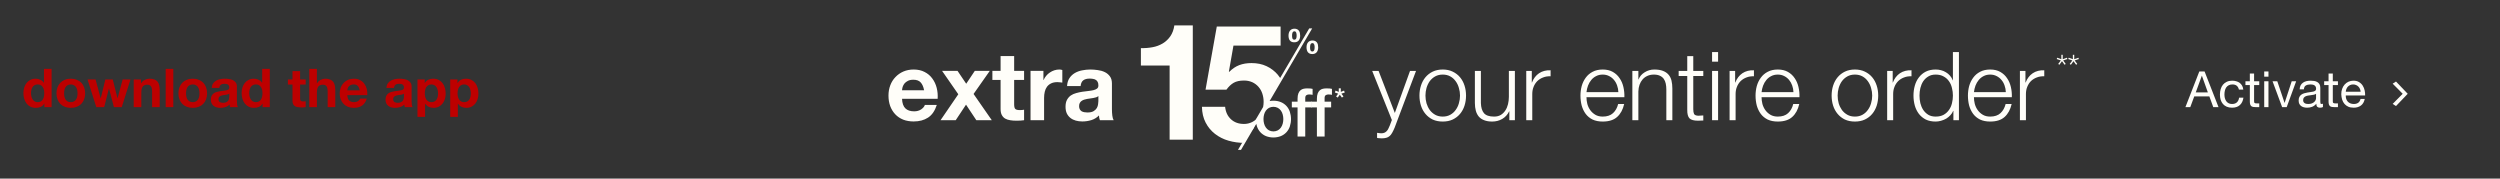<svg width="1400" height="100" viewBox="0 0 1400 100" fill="none" xmlns="http://www.w3.org/2000/svg">
<rect x="0" y="0" width="1400" height="100" fill="#333333" stroke="none"/>
<g clip-path="url(#clip0_46021_6720)">
<path d="M1229.63 51.74H1236.4L1233.07 42.416H1233.02L1229.63 51.74ZM1231.62 40.008H1234.56L1242.37 60H1239.43L1237.24 53.98H1228.79L1226.55 60H1223.83L1231.62 40.008ZM1253.78 50.172C1253.59 49.257 1253.2 48.548 1252.6 48.044C1252 47.54 1251.2 47.288 1250.19 47.288C1249.33 47.288 1248.61 47.447 1248.04 47.764C1247.46 48.081 1246.99 48.501 1246.64 49.024C1246.3 49.547 1246.06 50.153 1245.91 50.844C1245.76 51.516 1245.68 52.216 1245.68 52.944C1245.68 53.616 1245.76 54.269 1245.91 54.904C1246.08 55.539 1246.33 56.108 1246.66 56.612C1247 57.097 1247.44 57.489 1247.98 57.788C1248.52 58.087 1249.17 58.236 1249.91 58.236C1251.09 58.236 1252 57.928 1252.66 57.312C1253.33 56.696 1253.74 55.828 1253.89 54.708H1256.32C1256.06 56.5 1255.39 57.881 1254.31 58.852C1253.24 59.823 1251.79 60.308 1249.94 60.308C1248.84 60.308 1247.86 60.131 1247 59.776C1246.16 59.421 1245.45 58.917 1244.87 58.264C1244.31 57.611 1243.88 56.836 1243.58 55.94C1243.3 55.025 1243.16 54.027 1243.16 52.944C1243.16 51.861 1243.3 50.853 1243.58 49.92C1243.86 48.968 1244.28 48.147 1244.84 47.456C1245.42 46.747 1246.14 46.196 1247 45.804C1247.86 45.393 1248.86 45.188 1250 45.188C1250.82 45.188 1251.58 45.291 1252.29 45.496C1253.02 45.683 1253.65 45.981 1254.2 46.392C1254.76 46.803 1255.21 47.325 1255.57 47.96C1255.92 48.576 1256.15 49.313 1256.24 50.172H1253.78ZM1262.29 45.524H1265.18V47.624H1262.29V56.612C1262.29 56.892 1262.31 57.116 1262.35 57.284C1262.4 57.452 1262.5 57.583 1262.63 57.676C1262.76 57.769 1262.94 57.835 1263.16 57.872C1263.4 57.891 1263.71 57.9 1264.08 57.9H1265.18V60H1263.36C1262.74 60 1262.21 59.963 1261.76 59.888C1261.33 59.795 1260.98 59.636 1260.7 59.412C1260.43 59.188 1260.24 58.871 1260.11 58.46C1259.98 58.049 1259.91 57.508 1259.91 56.836V47.624H1257.45V45.524H1259.91V41.184H1262.29V45.524ZM1270.34 42.92H1267.96V40.008H1270.34V42.92ZM1267.96 45.524H1270.34V60H1267.96V45.524ZM1280.55 60H1278L1272.63 45.524H1275.29L1279.35 57.592H1279.4L1283.35 45.524H1285.84L1280.55 60ZM1300.85 59.944C1300.44 60.187 1299.87 60.308 1299.14 60.308C1298.53 60.308 1298.03 60.14 1297.66 59.804C1297.3 59.449 1297.13 58.88 1297.13 58.096C1296.47 58.88 1295.71 59.449 1294.83 59.804C1293.97 60.14 1293.04 60.308 1292.03 60.308C1291.38 60.308 1290.75 60.233 1290.15 60.084C1289.58 59.935 1289.07 59.701 1288.64 59.384C1288.21 59.067 1287.87 58.656 1287.61 58.152C1287.36 57.629 1287.24 57.004 1287.24 56.276C1287.24 55.455 1287.38 54.783 1287.66 54.26C1287.94 53.737 1288.31 53.317 1288.75 53C1289.22 52.664 1289.74 52.412 1290.32 52.244C1290.92 52.076 1291.53 51.936 1292.14 51.824C1292.8 51.693 1293.41 51.6 1293.99 51.544C1294.59 51.469 1295.11 51.376 1295.56 51.264C1296.01 51.133 1296.36 50.956 1296.62 50.732C1296.88 50.489 1297.01 50.144 1297.01 49.696C1297.01 49.173 1296.91 48.753 1296.71 48.436C1296.52 48.119 1296.27 47.876 1295.95 47.708C1295.65 47.54 1295.31 47.428 1294.91 47.372C1294.54 47.316 1294.17 47.288 1293.79 47.288C1292.79 47.288 1291.95 47.484 1291.27 47.876C1290.6 48.249 1290.24 48.968 1290.18 50.032H1287.8C1287.84 49.136 1288.03 48.38 1288.36 47.764C1288.7 47.148 1289.15 46.653 1289.71 46.28C1290.27 45.888 1290.9 45.608 1291.61 45.44C1292.34 45.272 1293.11 45.188 1293.93 45.188C1294.59 45.188 1295.23 45.235 1295.87 45.328C1296.52 45.421 1297.11 45.617 1297.63 45.916C1298.15 46.196 1298.57 46.597 1298.89 47.12C1299.21 47.643 1299.37 48.324 1299.37 49.164V56.612C1299.37 57.172 1299.39 57.583 1299.45 57.844C1299.53 58.105 1299.75 58.236 1300.12 58.236C1300.33 58.236 1300.57 58.189 1300.85 58.096V59.944ZM1296.99 52.524C1296.69 52.748 1296.3 52.916 1295.81 53.028C1295.33 53.121 1294.81 53.205 1294.27 53.28C1293.75 53.336 1293.22 53.411 1292.67 53.504C1292.13 53.579 1291.65 53.709 1291.22 53.896C1290.79 54.083 1290.43 54.353 1290.15 54.708C1289.89 55.044 1289.76 55.511 1289.76 56.108C1289.76 56.5 1289.84 56.836 1289.99 57.116C1290.15 57.377 1290.36 57.592 1290.6 57.76C1290.86 57.928 1291.16 58.049 1291.5 58.124C1291.83 58.199 1292.19 58.236 1292.56 58.236C1293.35 58.236 1294.02 58.133 1294.58 57.928C1295.14 57.704 1295.6 57.433 1295.95 57.116C1296.31 56.78 1296.57 56.425 1296.73 56.052C1296.9 55.66 1296.99 55.296 1296.99 54.96V52.524ZM1306.37 45.524H1309.25V47.624H1306.37V56.612C1306.37 56.892 1306.39 57.116 1306.43 57.284C1306.48 57.452 1306.57 57.583 1306.71 57.676C1306.84 57.769 1307.01 57.835 1307.24 57.872C1307.48 57.891 1307.79 57.9 1308.16 57.9H1309.25V60H1307.43C1306.82 60 1306.29 59.963 1305.84 59.888C1305.41 59.795 1305.05 59.636 1304.77 59.412C1304.51 59.188 1304.32 58.871 1304.19 58.46C1304.05 58.049 1303.99 57.508 1303.99 56.836V47.624H1301.53V45.524H1303.99V41.184H1306.37V45.524ZM1321.95 51.376C1321.91 50.816 1321.78 50.284 1321.56 49.78C1321.35 49.276 1321.06 48.847 1320.69 48.492C1320.33 48.119 1319.91 47.829 1319.4 47.624C1318.92 47.4 1318.37 47.288 1317.78 47.288C1317.16 47.288 1316.6 47.4 1316.1 47.624C1315.61 47.829 1315.19 48.119 1314.84 48.492C1314.48 48.865 1314.2 49.304 1314 49.808C1313.79 50.293 1313.67 50.816 1313.63 51.376H1321.95ZM1324.25 55.408C1323.93 57.032 1323.23 58.255 1322.15 59.076C1321.06 59.897 1319.7 60.308 1318.06 60.308C1316.9 60.308 1315.89 60.121 1315.03 59.748C1314.19 59.375 1313.48 58.852 1312.91 58.18C1312.33 57.508 1311.89 56.705 1311.59 55.772C1311.31 54.839 1311.15 53.821 1311.11 52.72C1311.11 51.619 1311.28 50.611 1311.62 49.696C1311.95 48.781 1312.42 47.988 1313.02 47.316C1313.63 46.644 1314.35 46.121 1315.17 45.748C1316.01 45.375 1316.93 45.188 1317.92 45.188C1319.21 45.188 1320.27 45.459 1321.11 46C1321.97 46.523 1322.65 47.195 1323.15 48.016C1323.68 48.837 1324.03 49.733 1324.22 50.704C1324.42 51.675 1324.51 52.599 1324.47 53.476H1313.63C1313.61 54.111 1313.69 54.717 1313.86 55.296C1314.03 55.856 1314.3 56.36 1314.67 56.808C1315.04 57.237 1315.52 57.583 1316.1 57.844C1316.68 58.105 1317.36 58.236 1318.14 58.236C1319.15 58.236 1319.97 58.003 1320.61 57.536C1321.26 57.069 1321.69 56.36 1321.89 55.408H1324.25Z" fill="#FFFEF9"/>
<path d="M1341.76 59.384L1339.89 58.184L1345.95 52.072V52.968L1339.89 46.856L1341.76 45.656L1348.32 52.52L1341.76 59.384Z" fill="#FFFEF9"/>
<path d="M517.492 50.533C517.136 48.608 516.494 47.147 515.567 46.149C514.676 45.151 513.304 44.652 511.451 44.652C510.239 44.652 509.223 44.866 508.403 45.294C507.619 45.686 506.978 46.185 506.479 46.791C506.015 47.397 505.677 48.038 505.463 48.715C505.285 49.392 505.178 49.998 505.142 50.533H517.492ZM505.142 55.345C505.249 57.804 505.873 59.586 507.013 60.691C508.154 61.796 509.793 62.348 511.932 62.348C513.464 62.348 514.783 61.974 515.888 61.226C516.993 60.441 517.67 59.622 517.92 58.766H524.603C523.533 62.081 521.894 64.451 519.684 65.877C517.474 67.302 514.801 68.015 511.665 68.015C509.49 68.015 507.53 67.677 505.784 66.999C504.037 66.287 502.558 65.289 501.346 64.006C500.134 62.722 499.19 61.19 498.513 59.408C497.871 57.626 497.55 55.666 497.55 53.527C497.55 51.46 497.889 49.535 498.566 47.753C499.243 45.971 500.206 44.438 501.453 43.155C502.701 41.836 504.18 40.803 505.891 40.054C507.637 39.306 509.562 38.932 511.665 38.932C514.017 38.932 516.066 39.395 517.813 40.322C519.559 41.213 520.985 42.425 522.09 43.957C523.23 45.49 524.05 47.236 524.549 49.197C525.048 51.157 525.226 53.206 525.084 55.345H505.142ZM536.643 52.779L527.555 39.68H536.216L541.081 46.898L545.892 39.68H554.286L545.197 52.618L555.409 67.32H546.748L540.974 58.606L535.2 67.32H526.699L536.643 52.779ZM567.925 39.68H573.485V44.759H567.925V58.446C567.925 59.729 568.139 60.584 568.566 61.012C568.994 61.439 569.849 61.653 571.133 61.653C571.56 61.653 571.97 61.635 572.362 61.6C572.754 61.564 573.129 61.511 573.485 61.439V67.32C572.843 67.427 572.131 67.499 571.346 67.534C570.562 67.57 569.796 67.588 569.048 67.588C567.871 67.588 566.749 67.499 565.679 67.32C564.646 67.178 563.719 66.875 562.899 66.411C562.115 65.948 561.491 65.289 561.028 64.433C560.565 63.578 560.333 62.455 560.333 61.065V44.759H555.735V39.68H560.333V31.393H567.925V39.68ZM577.097 39.68H584.314V44.812H584.421C584.778 43.957 585.259 43.173 585.865 42.46C586.471 41.712 587.166 41.088 587.95 40.589C588.734 40.054 589.572 39.645 590.463 39.359C591.354 39.074 592.28 38.932 593.243 38.932C593.742 38.932 594.294 39.021 594.9 39.199V46.256C594.544 46.185 594.116 46.131 593.617 46.096C593.118 46.024 592.637 45.989 592.173 45.989C590.783 45.989 589.607 46.22 588.645 46.684C587.683 47.147 586.898 47.789 586.293 48.608C585.722 49.392 585.312 50.319 585.063 51.388C584.813 52.458 584.689 53.616 584.689 54.864V67.32H577.097V39.68ZM597.556 48.181C597.663 46.399 598.108 44.919 598.892 43.743C599.676 42.567 600.674 41.623 601.886 40.91C603.098 40.197 604.452 39.698 605.949 39.413C607.482 39.092 609.014 38.932 610.547 38.932C611.937 38.932 613.345 39.039 614.771 39.252C616.196 39.431 617.497 39.805 618.673 40.375C619.85 40.945 620.812 41.747 621.56 42.781C622.309 43.779 622.683 45.115 622.683 46.791V61.172C622.683 62.42 622.754 63.614 622.897 64.754C623.04 65.895 623.289 66.75 623.645 67.32H615.947C615.804 66.893 615.679 66.465 615.573 66.037C615.501 65.574 615.448 65.111 615.412 64.647C614.2 65.895 612.775 66.768 611.135 67.267C609.496 67.766 607.82 68.015 606.11 68.015C604.791 68.015 603.561 67.855 602.421 67.534C601.28 67.213 600.282 66.714 599.427 66.037C598.571 65.36 597.894 64.505 597.395 63.471C596.932 62.437 596.7 61.208 596.7 59.782C596.7 58.214 596.968 56.931 597.502 55.933C598.072 54.899 598.785 54.079 599.641 53.474C600.532 52.868 601.53 52.422 602.635 52.137C603.775 51.816 604.916 51.567 606.056 51.388C607.197 51.21 608.319 51.068 609.424 50.961C610.529 50.854 611.509 50.693 612.365 50.48C613.22 50.266 613.897 49.963 614.396 49.571C614.895 49.143 615.127 48.537 615.091 47.753C615.091 46.933 614.949 46.292 614.664 45.828C614.414 45.329 614.058 44.955 613.594 44.706C613.167 44.42 612.65 44.242 612.044 44.171C611.474 44.064 610.85 44.011 610.173 44.011C608.676 44.011 607.5 44.331 606.644 44.973C605.789 45.614 605.29 46.684 605.147 48.181H597.556ZM615.091 53.794C614.771 54.079 614.361 54.311 613.862 54.489C613.398 54.632 612.882 54.757 612.311 54.864C611.777 54.97 611.206 55.059 610.601 55.131C609.995 55.202 609.389 55.291 608.783 55.398C608.213 55.505 607.642 55.648 607.072 55.826C606.537 56.004 606.056 56.254 605.629 56.574C605.236 56.859 604.916 57.234 604.666 57.697C604.417 58.16 604.292 58.748 604.292 59.461C604.292 60.139 604.417 60.709 604.666 61.172C604.916 61.636 605.254 62.01 605.682 62.295C606.11 62.544 606.609 62.722 607.179 62.829C607.749 62.936 608.337 62.99 608.943 62.99C610.44 62.99 611.599 62.74 612.418 62.241C613.238 61.742 613.844 61.154 614.236 60.477C614.628 59.764 614.86 59.051 614.931 58.339C615.038 57.626 615.091 57.056 615.091 56.628V53.794ZM768.432 39.734H772.014L781.103 63.257L789.604 39.734H792.972L780.996 71.49C780.497 72.667 780.034 73.629 779.606 74.377C779.178 75.162 778.697 75.767 778.163 76.195C777.664 76.659 777.058 76.979 776.345 77.157C775.668 77.371 774.794 77.478 773.725 77.478C773.048 77.443 772.513 77.407 772.121 77.371C771.765 77.371 771.444 77.318 771.159 77.211V74.377C771.551 74.449 771.925 74.502 772.282 74.538C772.674 74.609 773.066 74.645 773.458 74.645C774.206 74.645 774.812 74.538 775.276 74.324C775.775 74.11 776.202 73.807 776.559 73.415C776.915 73.059 777.218 72.613 777.467 72.079C777.717 71.544 777.984 70.956 778.269 70.314L779.446 67.213L768.432 39.734ZM807.935 41.765C806.331 41.765 804.924 42.104 803.712 42.781C802.5 43.458 801.484 44.349 800.664 45.454C799.88 46.559 799.274 47.824 798.847 49.25C798.455 50.64 798.259 52.066 798.259 53.527C798.259 54.988 798.455 56.432 798.847 57.857C799.274 59.248 799.88 60.495 800.664 61.6C801.484 62.705 802.5 63.596 803.712 64.273C804.924 64.95 806.331 65.289 807.935 65.289C809.539 65.289 810.947 64.95 812.159 64.273C813.371 63.596 814.369 62.705 815.153 61.6C815.973 60.495 816.579 59.248 816.971 57.857C817.398 56.432 817.612 54.988 817.612 53.527C817.612 52.066 817.398 50.64 816.971 49.25C816.579 47.824 815.973 46.559 815.153 45.454C814.369 44.349 813.371 43.458 812.159 42.781C810.947 42.104 809.539 41.765 807.935 41.765ZM807.935 38.932C810.038 38.932 811.892 39.324 813.495 40.108C815.135 40.892 816.507 41.943 817.612 43.262C818.717 44.581 819.555 46.131 820.125 47.913C820.695 49.66 820.98 51.531 820.98 53.527C820.98 55.523 820.695 57.412 820.125 59.194C819.555 60.94 818.717 62.473 817.612 63.792C816.507 65.111 815.135 66.162 813.495 66.946C811.892 67.695 810.038 68.069 807.935 68.069C805.833 68.069 803.961 67.695 802.322 66.946C800.718 66.162 799.364 65.111 798.259 63.792C797.154 62.473 796.316 60.94 795.746 59.194C795.176 57.412 794.89 55.523 794.89 53.527C794.89 51.531 795.176 49.66 795.746 47.913C796.316 46.131 797.154 44.581 798.259 43.262C799.364 41.943 800.718 40.892 802.322 40.108C803.961 39.324 805.833 38.932 807.935 38.932ZM848.335 67.32H845.234V62.348H845.127C844.236 64.202 842.935 65.627 841.225 66.625C839.549 67.588 837.678 68.069 835.611 68.069C833.865 68.069 832.368 67.819 831.12 67.32C829.908 66.857 828.91 66.18 828.126 65.289C827.378 64.398 826.825 63.311 826.469 62.028C826.113 60.744 825.934 59.283 825.934 57.644V39.734H829.302V57.697C829.374 60.192 829.944 62.081 831.013 63.364C832.118 64.647 834.007 65.289 836.68 65.289C838.142 65.289 839.389 64.986 840.423 64.38C841.456 63.738 842.312 62.901 842.989 61.867C843.666 60.834 844.165 59.657 844.486 58.339C844.807 56.984 844.967 55.612 844.967 54.222V39.734H848.335V67.32ZM854.703 39.734H857.804V46.203H857.911C858.766 43.957 860.085 42.228 861.867 41.017C863.685 39.805 865.841 39.252 868.336 39.359V42.727C866.803 42.656 865.413 42.87 864.166 43.369C862.919 43.832 861.831 44.51 860.905 45.401C860.014 46.292 859.319 47.361 858.82 48.608C858.321 49.82 858.071 51.157 858.071 52.618V67.32H854.703V39.734ZM906.281 51.602C906.246 50.319 906.014 49.09 905.586 47.913C905.194 46.737 904.624 45.704 903.875 44.812C903.127 43.886 902.218 43.155 901.149 42.621C900.08 42.05 898.868 41.765 897.513 41.765C896.123 41.765 894.894 42.05 893.824 42.621C892.755 43.155 891.846 43.886 891.098 44.812C890.349 45.704 889.743 46.755 889.28 47.967C888.852 49.143 888.567 50.355 888.425 51.602H906.281ZM888.425 54.436C888.425 55.648 888.585 56.913 888.906 58.232C889.262 59.515 889.815 60.673 890.563 61.707C891.312 62.74 892.256 63.596 893.397 64.273C894.537 64.95 895.909 65.289 897.513 65.289C899.973 65.289 901.897 64.647 903.287 63.364C904.677 62.081 905.64 60.37 906.174 58.232H909.542C908.83 61.368 907.511 63.792 905.586 65.503C903.697 67.213 901.006 68.069 897.513 68.069C895.339 68.069 893.45 67.695 891.846 66.946C890.278 66.162 888.995 65.111 887.997 63.792C886.999 62.437 886.25 60.887 885.752 59.141C885.288 57.358 885.056 55.487 885.056 53.527C885.056 51.709 885.288 49.927 885.752 48.181C886.25 46.434 886.999 44.884 887.997 43.529C888.995 42.139 890.278 41.035 891.846 40.215C893.45 39.359 895.339 38.932 897.513 38.932C899.723 38.932 901.612 39.377 903.18 40.268C904.749 41.159 906.014 42.335 906.976 43.797C907.974 45.222 908.687 46.88 909.115 48.769C909.542 50.622 909.721 52.511 909.649 54.436H888.425ZM914.116 39.734H917.485V44.492H917.591C918.233 42.817 919.374 41.48 921.013 40.482C922.653 39.448 924.453 38.932 926.413 38.932C928.337 38.932 929.941 39.181 931.224 39.68C932.543 40.179 933.595 40.892 934.379 41.819C935.163 42.71 935.715 43.815 936.036 45.133C936.357 46.452 936.517 47.931 936.517 49.571V67.32H933.149V50.105C933.149 48.929 933.042 47.842 932.828 46.844C932.614 45.81 932.24 44.919 931.706 44.171C931.171 43.422 930.44 42.834 929.514 42.407C928.623 41.979 927.5 41.765 926.145 41.765C924.791 41.765 923.579 42.015 922.51 42.514C921.476 42.977 920.585 43.636 919.837 44.492C919.124 45.312 918.554 46.309 918.126 47.486C917.734 48.626 917.52 49.874 917.485 51.228V67.32H914.116V39.734ZM948.231 39.734H953.845V42.567H948.231V61.172C948.231 62.277 948.374 63.15 948.659 63.792C948.98 64.398 949.746 64.736 950.958 64.808C951.92 64.808 952.883 64.754 953.845 64.647V67.481C953.346 67.481 952.847 67.499 952.348 67.534C951.849 67.57 951.35 67.588 950.851 67.588C948.606 67.588 947.037 67.16 946.146 66.305C945.255 65.413 944.828 63.792 944.863 61.439V42.567H940.052V39.734H944.863V31.447H948.231V39.734ZM958.758 29.148H962.126V34.548H958.758V29.148ZM958.758 39.734H962.126V67.32H958.758V39.734ZM968.572 39.734H971.673V46.203H971.78C972.635 43.957 973.954 42.228 975.736 41.017C977.554 39.805 979.71 39.252 982.205 39.359V42.727C980.673 42.656 979.283 42.87 978.035 43.369C976.788 43.832 975.701 44.51 974.774 45.401C973.883 46.292 973.188 47.361 972.689 48.608C972.19 49.82 971.94 51.157 971.94 52.618V67.32H968.572V39.734ZM1004.33 51.602C1004.3 50.319 1004.06 49.09 1003.64 47.913C1003.24 46.737 1002.67 45.704 1001.93 44.812C1001.18 43.886 1000.27 43.155 999.198 42.621C998.129 42.05 996.917 41.765 995.563 41.765C994.173 41.765 992.943 42.05 991.874 42.621C990.805 43.155 989.896 43.886 989.147 44.812C988.399 45.704 987.793 46.755 987.33 47.967C986.902 49.143 986.617 50.355 986.474 51.602H1004.33ZM986.474 54.436C986.474 55.648 986.635 56.913 986.955 58.232C987.312 59.515 987.864 60.673 988.613 61.707C989.361 62.74 990.306 63.596 991.446 64.273C992.587 64.95 993.959 65.289 995.563 65.289C998.022 65.289 999.947 64.647 1001.34 63.364C1002.73 62.081 1003.69 60.37 1004.22 58.232H1007.59C1006.88 61.368 1005.56 63.792 1003.64 65.503C1001.75 67.213 999.056 68.069 995.563 68.069C993.389 68.069 991.5 67.695 989.896 66.946C988.328 66.162 987.045 65.111 986.047 63.792C985.049 62.437 984.3 60.887 983.801 59.141C983.338 57.358 983.106 55.487 983.106 53.527C983.106 51.709 983.338 49.927 983.801 48.181C984.3 46.434 985.049 44.884 986.047 43.529C987.045 42.139 988.328 41.035 989.896 40.215C991.5 39.359 993.389 38.932 995.563 38.932C997.773 38.932 999.662 39.377 1001.23 40.268C1002.8 41.159 1004.06 42.335 1005.03 43.797C1006.02 45.222 1006.74 46.88 1007.16 48.769C1007.59 50.622 1007.77 52.511 1007.7 54.436H986.474ZM1038.75 41.765C1037.15 41.765 1035.74 42.104 1034.53 42.781C1033.32 43.458 1032.3 44.349 1031.48 45.454C1030.7 46.559 1030.09 47.824 1029.67 49.25C1029.27 50.64 1029.08 52.066 1029.08 53.527C1029.08 54.988 1029.27 56.432 1029.67 57.857C1030.09 59.248 1030.7 60.495 1031.48 61.6C1032.3 62.705 1033.32 63.596 1034.53 64.273C1035.74 64.95 1037.15 65.289 1038.75 65.289C1040.36 65.289 1041.77 64.95 1042.98 64.273C1044.19 63.596 1045.19 62.705 1045.97 61.6C1046.79 60.495 1047.4 59.248 1047.79 57.857C1048.22 56.432 1048.43 54.988 1048.43 53.527C1048.43 52.066 1048.22 50.64 1047.79 49.25C1047.4 47.824 1046.79 46.559 1045.97 45.454C1045.19 44.349 1044.19 43.458 1042.98 42.781C1041.77 42.104 1040.36 41.765 1038.75 41.765ZM1038.75 38.932C1040.86 38.932 1042.71 39.324 1044.31 40.108C1045.95 40.892 1047.33 41.943 1048.43 43.262C1049.54 44.581 1050.37 46.131 1050.94 47.913C1051.51 49.66 1051.8 51.531 1051.8 53.527C1051.8 55.523 1051.51 57.412 1050.94 59.194C1050.37 60.94 1049.54 62.473 1048.43 63.792C1047.33 65.111 1045.95 66.162 1044.31 66.946C1042.71 67.695 1040.86 68.069 1038.75 68.069C1036.65 68.069 1034.78 67.695 1033.14 66.946C1031.54 66.162 1030.18 65.111 1029.08 63.792C1027.97 62.473 1027.13 60.94 1026.56 59.194C1025.99 57.412 1025.71 55.523 1025.71 53.527C1025.71 51.531 1025.99 49.66 1026.56 47.913C1027.13 46.131 1027.97 44.581 1029.08 43.262C1030.18 41.943 1031.54 40.892 1033.14 40.108C1034.78 39.324 1036.65 38.932 1038.75 38.932ZM1056.81 39.734H1059.91V46.203H1060.01C1060.87 43.957 1062.19 42.228 1063.97 41.017C1065.79 39.805 1067.94 39.252 1070.44 39.359V42.727C1068.91 42.656 1067.52 42.87 1066.27 43.369C1065.02 43.832 1063.93 44.51 1063.01 45.401C1062.12 46.292 1061.42 47.361 1060.92 48.608C1060.42 49.82 1060.17 51.157 1060.17 52.618V67.32H1056.81V39.734ZM1097 67.32H1093.9V62.081H1093.79C1093.44 62.972 1092.9 63.792 1092.19 64.54C1091.51 65.289 1090.73 65.93 1089.84 66.465C1088.95 66.964 1087.99 67.356 1086.95 67.641C1085.95 67.926 1084.96 68.069 1083.96 68.069C1081.85 68.069 1080.02 67.695 1078.45 66.946C1076.92 66.162 1075.64 65.111 1074.6 63.792C1073.57 62.437 1072.8 60.887 1072.3 59.141C1071.8 57.358 1071.55 55.487 1071.55 53.527C1071.55 51.567 1071.8 49.713 1072.3 47.967C1072.8 46.185 1073.57 44.634 1074.6 43.316C1075.64 41.961 1076.92 40.892 1078.45 40.108C1080.02 39.324 1081.85 38.932 1083.96 38.932C1084.99 38.932 1085.99 39.056 1086.95 39.306C1087.95 39.555 1088.88 39.947 1089.73 40.482C1090.59 40.981 1091.34 41.605 1091.98 42.353C1092.65 43.102 1093.17 43.975 1093.53 44.973H1093.63V29.148H1097V67.32ZM1074.92 53.527C1074.92 54.953 1075.08 56.378 1075.4 57.804C1075.76 59.194 1076.29 60.441 1077.01 61.546C1077.76 62.651 1078.7 63.56 1079.84 64.273C1080.98 64.95 1082.35 65.289 1083.96 65.289C1085.74 65.289 1087.24 64.95 1088.45 64.273C1089.7 63.56 1090.69 62.651 1091.44 61.546C1092.23 60.441 1092.78 59.194 1093.1 57.804C1093.46 56.378 1093.63 54.953 1093.63 53.527C1093.63 52.101 1093.46 50.693 1093.1 49.303C1092.78 47.878 1092.23 46.612 1091.44 45.508C1090.69 44.403 1089.7 43.512 1088.45 42.834C1087.24 42.122 1085.74 41.765 1083.96 41.765C1082.35 41.765 1080.98 42.122 1079.84 42.834C1078.7 43.512 1077.76 44.403 1077.01 45.508C1076.29 46.612 1075.76 47.878 1075.4 49.303C1075.08 50.693 1074.92 52.101 1074.92 53.527ZM1123.26 51.602C1123.23 50.319 1123 49.09 1122.57 47.913C1122.18 46.737 1121.61 45.704 1120.86 44.812C1120.11 43.886 1119.2 43.155 1118.13 42.621C1117.06 42.05 1115.85 41.765 1114.5 41.765C1113.11 41.765 1111.88 42.05 1110.81 42.621C1109.74 43.155 1108.83 43.886 1108.08 44.812C1107.33 45.704 1106.73 46.755 1106.26 47.967C1105.84 49.143 1105.55 50.355 1105.41 51.602H1123.26ZM1105.41 54.436C1105.41 55.648 1105.57 56.913 1105.89 58.232C1106.25 59.515 1106.8 60.673 1107.55 61.707C1108.29 62.74 1109.24 63.596 1110.38 64.273C1111.52 64.95 1112.89 65.289 1114.5 65.289C1116.96 65.289 1118.88 64.647 1120.27 63.364C1121.66 62.081 1122.62 60.37 1123.16 58.232H1126.53C1125.81 61.368 1124.49 63.792 1122.57 65.503C1120.68 67.213 1117.99 68.069 1114.5 68.069C1112.32 68.069 1110.43 67.695 1108.83 66.946C1107.26 66.162 1105.98 65.111 1104.98 63.792C1103.98 62.437 1103.23 60.887 1102.73 59.141C1102.27 57.358 1102.04 55.487 1102.04 53.527C1102.04 51.709 1102.27 49.927 1102.73 48.181C1103.23 46.434 1103.98 44.884 1104.98 43.529C1105.98 42.139 1107.26 41.035 1108.83 40.215C1110.43 39.359 1112.32 38.932 1114.5 38.932C1116.71 38.932 1118.6 39.377 1120.16 40.268C1121.73 41.159 1123 42.335 1123.96 43.797C1124.96 45.222 1125.67 46.88 1126.1 48.769C1126.53 50.622 1126.7 52.511 1126.63 54.436H1105.41ZM1131.15 39.734H1134.25V46.203H1134.36C1135.22 43.957 1136.53 42.228 1138.32 41.017C1140.13 39.805 1142.29 39.252 1144.79 39.359V42.727C1143.25 42.656 1141.86 42.87 1140.62 43.369C1139.37 43.832 1138.28 44.51 1137.35 45.401C1136.46 46.292 1135.77 47.361 1135.27 48.608C1134.77 49.82 1134.52 51.157 1134.52 52.618V67.32H1131.15V39.734Z" fill="#FFFEF9"/>
<path d="M1151.76 33.065L1152.04 32.323L1154.35 33.145V30.679H1155.13V33.145L1157.44 32.323L1157.74 33.065L1155.37 33.847L1156.81 35.811L1156.17 36.273L1154.71 34.268L1153.25 36.273L1152.6 35.811L1154.07 33.847L1151.76 33.065ZM1158.21 33.065L1158.49 32.323L1160.8 33.145V30.679H1161.58V33.145L1163.88 32.323L1164.18 33.065L1161.82 33.847L1163.26 35.811L1162.62 36.273L1161.16 34.268L1159.69 36.273L1159.05 35.811L1160.51 33.847L1158.21 33.065Z" fill="#FFFEF9"/>
<path d="M716.873 46.541L716.937 46.468L716.996 46.331L716.873 46.541Z" fill="#FFFEF9"/>
<path d="M720.383 59.315C719.514 58.392 718.459 57.665 717.287 57.182C715.963 56.646 714.544 56.382 713.115 56.407C712.402 56.404 711.69 56.463 710.987 56.584L716.871 46.54L716.994 46.331L734.819 15.911H733.157L716.894 43.646C716.451 42.974 715.967 42.33 715.443 41.718C713.737 39.749 711.636 38.161 709.275 37.058C706.838 35.903 704.035 35.325 700.864 35.324C698.304 35.324 696.019 35.702 694.01 36.46C692 37.218 690.116 38.483 688.358 40.254L688.174 40.072L690.734 25.543H717.141V14.858H681.404L675.1 50.221H686.796C688.074 48.457 689.444 47.162 690.906 46.338C692.369 45.514 694.257 45.103 696.572 45.106C698.172 45.071 699.762 45.381 701.232 46.015C702.558 46.613 703.741 47.485 704.706 48.573C705.691 49.689 706.438 50.995 706.9 52.41C707.393 53.914 707.639 55.488 707.63 57.071C707.631 58.035 707.532 58.996 707.336 59.94L693.257 83.944H694.951L703.508 69.34C703.608 69.848 703.744 70.348 703.915 70.836C704.322 72.041 704.978 73.147 705.84 74.082C706.708 75.007 707.764 75.734 708.937 76.217C711.623 77.251 714.597 77.251 717.282 76.217C718.455 75.734 719.511 75.007 720.379 74.082C721.241 73.147 721.898 72.041 722.307 70.836C723.186 68.149 723.186 65.252 722.307 62.565C721.899 61.36 721.244 60.252 720.383 59.315ZM718.337 69.19C718.137 69.98 717.799 70.728 717.337 71.4C716.886 72.055 716.292 72.599 715.6 72.991C714.829 73.387 713.974 73.594 713.107 73.594C712.24 73.594 711.386 73.387 710.614 72.991C709.922 72.599 709.328 72.055 708.878 71.4C708.417 70.728 708.078 69.98 707.877 69.19C707.45 67.55 707.45 65.828 707.877 64.189C708.074 63.397 708.413 62.649 708.878 61.979C709.334 61.335 709.927 60.8 710.614 60.413C711.385 60.015 712.24 59.808 713.107 59.808C713.975 59.808 714.829 60.015 715.6 60.413C716.288 60.8 716.881 61.335 717.337 61.979C717.803 62.648 718.142 63.397 718.337 64.189C718.767 65.828 718.767 67.551 718.337 69.19Z" fill="#FFFEF9"/>
<path d="M723.424 56.935H726.634V55.312C726.634 54.079 726.785 53.078 727.088 52.308C727.333 51.624 727.75 51.013 728.298 50.535C728.795 50.122 729.385 49.836 730.017 49.703C730.68 49.562 731.357 49.493 732.035 49.496C733.421 49.496 734.428 49.584 735.057 49.76V53.12C734.766 53.042 734.469 52.986 734.17 52.952C733.8 52.91 733.428 52.892 733.056 52.895C732.528 52.88 732.009 53.025 731.565 53.311C731.149 53.588 730.942 54.129 730.942 54.934V56.935H734.604V60.145H730.94V76.461H726.634V60.145H723.424V56.935Z" fill="#FFFEF9"/>
<path d="M734.263 56.935H737.466V55.312C737.466 54.079 737.618 53.078 737.921 52.308C738.166 51.624 738.581 51.014 739.128 50.535C739.625 50.123 740.215 49.837 740.847 49.703C741.511 49.563 742.189 49.493 742.868 49.496C744.253 49.496 745.26 49.584 745.889 49.76V53.12C745.598 53.042 745.302 52.986 745.002 52.952C744.632 52.91 744.259 52.892 743.886 52.895C743.359 52.881 742.839 53.026 742.395 53.311C741.981 53.588 741.772 54.129 741.772 54.934V56.935H745.437V60.145H741.786V76.461H737.466V60.145H734.254L734.263 56.935Z" fill="#FFFEF9"/>
<path d="M738.023 25.018C737.932 24.578 737.749 24.162 737.487 23.797C737.228 23.449 736.889 23.168 736.5 22.977C736.022 22.759 735.5 22.654 734.975 22.672C734.464 22.659 733.957 22.759 733.49 22.965C733.088 23.151 732.733 23.425 732.453 23.768C732.174 24.12 731.968 24.525 731.849 24.959C731.715 25.443 731.649 25.942 731.653 26.444C731.65 26.95 731.705 27.455 731.819 27.949C731.917 28.389 732.103 28.806 732.367 29.172C732.626 29.52 732.969 29.799 733.363 29.981C733.84 30.19 734.357 30.29 734.877 30.274C735.387 30.287 735.894 30.191 736.364 29.992C736.765 29.815 737.117 29.543 737.389 29.199C737.664 28.845 737.867 28.44 737.985 28.008C738.118 27.524 738.184 27.025 738.18 26.523C738.183 26.017 738.131 25.513 738.023 25.018ZM736.157 27.196C736.14 27.457 736.088 27.714 736.002 27.96C735.922 28.192 735.788 28.403 735.611 28.574C735.515 28.661 735.402 28.729 735.28 28.773C735.157 28.816 735.027 28.835 734.897 28.828C734.766 28.837 734.634 28.819 734.51 28.776C734.385 28.732 734.271 28.663 734.174 28.574C734.002 28.403 733.875 28.192 733.804 27.96C733.723 27.71 733.676 27.45 733.665 27.187C733.654 26.914 733.647 26.673 733.647 26.464C733.647 26.255 733.647 25.996 733.676 25.721C733.693 25.46 733.749 25.203 733.842 24.959C733.927 24.735 734.064 24.534 734.243 24.373C734.45 24.208 734.711 24.127 734.975 24.145C735.101 24.138 735.227 24.157 735.344 24.203C735.462 24.248 735.568 24.319 735.657 24.409C735.82 24.589 735.943 24.802 736.018 25.034C736.097 25.281 736.146 25.537 736.164 25.796C736.184 26.064 736.193 26.296 736.193 26.491C736.193 26.687 736.177 26.93 736.157 27.196ZM727.941 18.491C727.848 18.039 727.665 17.609 727.402 17.23C727.148 16.87 726.809 16.579 726.415 16.382C725.94 16.157 725.418 16.049 724.892 16.068C724.38 16.055 723.872 16.158 723.405 16.37C723.001 16.563 722.646 16.848 722.371 17.202C722.09 17.569 721.884 17.987 721.764 18.432C721.631 18.923 721.565 19.429 721.568 19.937C721.565 20.441 721.622 20.943 721.737 21.433C721.832 21.865 722.018 22.271 722.282 22.624C722.545 22.964 722.888 23.232 723.28 23.406C723.759 23.608 724.275 23.704 724.794 23.688C725.303 23.701 725.808 23.608 726.279 23.416C726.677 23.247 727.028 22.986 727.304 22.654C727.581 22.311 727.784 21.915 727.902 21.49C728.036 21.01 728.101 20.513 728.095 20.015C728.098 19.503 728.047 18.992 727.941 18.491ZM726.074 20.69C726.055 20.937 726.003 21.18 725.917 21.413C725.837 21.634 725.702 21.833 725.526 21.99C725.318 22.142 725.066 22.224 724.808 22.224C724.55 22.224 724.298 22.142 724.09 21.99C723.92 21.832 723.792 21.633 723.719 21.413C723.639 21.176 723.593 20.93 723.583 20.681C723.569 20.419 723.562 20.185 723.562 19.976C723.562 19.767 723.562 19.501 723.592 19.214C723.609 18.94 723.665 18.67 723.758 18.412C723.843 18.176 723.979 17.962 724.158 17.787C724.36 17.609 724.624 17.518 724.892 17.534C725.019 17.526 725.146 17.547 725.264 17.594C725.382 17.641 725.488 17.714 725.574 17.807C725.743 17.999 725.866 18.225 725.936 18.471C726.015 18.735 726.065 19.007 726.083 19.283C726.102 19.562 726.113 19.801 726.113 19.996C726.113 20.192 726.097 20.435 726.074 20.69Z" fill="#FFFEF9"/>
<path d="M703.444 68.954C703.419 68.993 703.394 69.031 703.367 69.07C702.912 69.752 702.489 70.295 702.212 71.08C702.145 71.261 702.114 71.453 702.119 71.646C699.961 74.192 697.663 76.804 696.917 80.005H696.849C693.836 80.018 690.836 79.603 687.94 78.773C685.208 78.001 682.649 76.713 680.401 74.978C678.206 73.272 676.412 71.105 675.147 68.629C673.836 66.101 673.15 63.161 673.09 59.81H686.066C686.369 62.734 687.466 65.064 689.356 66.801C691.246 68.538 693.652 69.406 696.574 69.404C698.174 69.43 699.757 69.069 701.189 68.354C701.929 67.977 702.626 67.519 703.267 66.99C703.278 67.648 703.337 68.305 703.444 68.954Z" fill="#FFFEF9"/>
<path d="M704.327 65.994C704.271 66.205 704.158 66.397 704.001 66.549C703.844 66.702 703.649 66.808 703.436 66.858C703.749 66.587 704.046 66.298 704.327 65.994Z" fill="#FFFEF9"/>
<path d="M747.531 51.815L747.897 50.733L749.716 51.449V49.453H750.853V51.449L752.671 50.733L753.072 51.815L751.176 52.447L752.34 54.008L751.46 54.656L750.278 53.029L749.141 54.656L748.209 54.008L749.373 52.447L747.531 51.815Z" fill="#FFFEF9"/>
<path d="M654.986 78.202V36.715H638.904V26.939C641.094 27.006 643.284 26.838 645.438 26.437C647.436 26.079 649.355 25.368 651.103 24.336C652.784 23.325 654.232 21.97 655.352 20.36C656.507 18.717 657.269 16.676 657.637 14.238H667.963V78.204L654.986 78.202Z" fill="#FFFEF9"/>
<path d="M24.78 52.2C24.78 51.56 24.72 50.95 24.6 50.37C24.48 49.77 24.27 49.25 23.97 48.81C23.69 48.35 23.32 47.98 22.86 47.7C22.4 47.42 21.82 47.28 21.12 47.28C20.42 47.28 19.83 47.42 19.35 47.7C18.87 47.98 18.48 48.35 18.18 48.81C17.9 49.27 17.69 49.8 17.55 50.4C17.43 50.98 17.37 51.59 17.37 52.23C17.37 52.83 17.44 53.43 17.58 54.03C17.72 54.63 17.94 55.17 18.24 55.65C18.56 56.11 18.95 56.49 19.41 56.79C19.89 57.07 20.46 57.21 21.12 57.21C21.82 57.21 22.4 57.07 22.86 56.79C23.34 56.51 23.72 56.14 24 55.68C24.28 55.2 24.48 54.66 24.6 54.06C24.72 53.46 24.78 52.84 24.78 52.2ZM24.84 58.02H24.78C24.28 58.86 23.62 59.47 22.8 59.85C22 60.21 21.09 60.39 20.07 60.39C18.91 60.39 17.89 60.17 17.01 59.73C16.13 59.27 15.4 58.66 14.82 57.9C14.26 57.12 13.83 56.23 13.53 55.23C13.25 54.23 13.11 53.19 13.11 52.11C13.11 51.07 13.25 50.07 13.53 49.11C13.83 48.13 14.26 47.27 14.82 46.53C15.4 45.79 16.12 45.2 16.98 44.76C17.84 44.3 18.84 44.07 19.98 44.07C20.9 44.07 21.77 44.27 22.59 44.67C23.43 45.05 24.09 45.62 24.57 46.38H24.63V38.58H28.89V60H24.84V58.02ZM35.89 52.26C35.89 52.88 35.95 53.49 36.07 54.09C36.19 54.67 36.39 55.2 36.67 55.68C36.97 56.14 37.36 56.51 37.84 56.79C38.32 57.07 38.92 57.21 39.64 57.21C40.36 57.21 40.96 57.07 41.44 56.79C41.94 56.51 42.33 56.14 42.61 55.68C42.91 55.2 43.12 54.67 43.24 54.09C43.36 53.49 43.42 52.88 43.42 52.26C43.42 51.64 43.36 51.03 43.24 50.43C43.12 49.83 42.91 49.3 42.61 48.84C42.33 48.38 41.94 48.01 41.44 47.73C40.96 47.43 40.36 47.28 39.64 47.28C38.92 47.28 38.32 47.43 37.84 47.73C37.36 48.01 36.97 48.38 36.67 48.84C36.39 49.3 36.19 49.83 36.07 50.43C35.95 51.03 35.89 51.64 35.89 52.26ZM31.63 52.26C31.63 51.02 31.82 49.9 32.2 48.9C32.58 47.88 33.12 47.02 33.82 46.32C34.52 45.6 35.36 45.05 36.34 44.67C37.32 44.27 38.42 44.07 39.64 44.07C40.86 44.07 41.96 44.27 42.94 44.67C43.94 45.05 44.79 45.6 45.49 46.32C46.19 47.02 46.73 47.88 47.11 48.9C47.49 49.9 47.68 51.02 47.68 52.26C47.68 53.5 47.49 54.62 47.11 55.62C46.73 56.62 46.19 57.48 45.49 58.2C44.79 58.9 43.94 59.44 42.94 59.82C41.96 60.2 40.86 60.39 39.64 60.39C38.42 60.39 37.32 60.2 36.34 59.82C35.36 59.44 34.52 58.9 33.82 58.2C33.12 57.48 32.58 56.62 32.2 55.62C31.82 54.62 31.63 53.5 31.63 52.26ZM68.18 60H63.8L61.04 49.59H60.98L58.34 60H53.93L49.01 44.49H53.51L56.36 55.02H56.42L59 44.49H63.14L65.78 54.99H65.84L68.69 44.49H73.07L68.18 60ZM74.884 44.49H78.934V46.65H79.024C79.564 45.75 80.264 45.1 81.124 44.7C81.984 44.28 82.864 44.07 83.764 44.07C84.904 44.07 85.834 44.23 86.554 44.55C87.294 44.85 87.874 45.28 88.294 45.84C88.714 46.38 89.004 47.05 89.164 47.85C89.344 48.63 89.434 49.5 89.434 50.46V60H85.174V51.24C85.174 49.96 84.974 49.01 84.574 48.39C84.174 47.75 83.464 47.43 82.444 47.43C81.284 47.43 80.444 47.78 79.924 48.48C79.404 49.16 79.144 50.29 79.144 51.87V60H74.884V44.49ZM92.787 38.58H97.047V60H92.787V38.58ZM104.181 52.26C104.181 52.88 104.241 53.49 104.361 54.09C104.481 54.67 104.681 55.2 104.961 55.68C105.261 56.14 105.651 56.51 106.131 56.79C106.611 57.07 107.211 57.21 107.931 57.21C108.651 57.21 109.251 57.07 109.731 56.79C110.231 56.51 110.621 56.14 110.901 55.68C111.201 55.2 111.411 54.67 111.531 54.09C111.651 53.49 111.711 52.88 111.711 52.26C111.711 51.64 111.651 51.03 111.531 50.43C111.411 49.83 111.201 49.3 110.901 48.84C110.621 48.38 110.231 48.01 109.731 47.73C109.251 47.43 108.651 47.28 107.931 47.28C107.211 47.28 106.611 47.43 106.131 47.73C105.651 48.01 105.261 48.38 104.961 48.84C104.681 49.3 104.481 49.83 104.361 50.43C104.241 51.03 104.181 51.64 104.181 52.26ZM99.921 52.26C99.921 51.02 100.111 49.9 100.491 48.9C100.871 47.88 101.411 47.02 102.111 46.32C102.811 45.6 103.651 45.05 104.631 44.67C105.611 44.27 106.711 44.07 107.931 44.07C109.151 44.07 110.251 44.27 111.231 44.67C112.231 45.05 113.081 45.6 113.781 46.32C114.481 47.02 115.021 47.88 115.401 48.9C115.781 49.9 115.971 51.02 115.971 52.26C115.971 53.5 115.781 54.62 115.401 55.62C115.021 56.62 114.481 57.48 113.781 58.2C113.081 58.9 112.231 59.44 111.231 59.82C110.251 60.2 109.151 60.39 107.931 60.39C106.711 60.39 105.611 60.2 104.631 59.82C103.651 59.44 102.811 58.9 102.111 58.2C101.411 57.48 100.871 56.62 100.491 55.62C100.111 54.62 99.921 53.5 99.921 52.26ZM118.561 49.26C118.621 48.26 118.871 47.43 119.311 46.77C119.751 46.11 120.311 45.58 120.991 45.18C121.671 44.78 122.431 44.5 123.271 44.34C124.131 44.16 124.991 44.07 125.851 44.07C126.631 44.07 127.421 44.13 128.221 44.25C129.021 44.35 129.751 44.56 130.411 44.88C131.071 45.2 131.611 45.65 132.031 46.23C132.451 46.79 132.661 47.54 132.661 48.48V56.55C132.661 57.25 132.701 57.92 132.781 58.56C132.861 59.2 133.001 59.68 133.201 60H128.881C128.801 59.76 128.731 59.52 128.671 59.28C128.631 59.02 128.601 58.76 128.581 58.5C127.901 59.2 127.101 59.69 126.181 59.97C125.261 60.25 124.321 60.39 123.361 60.39C122.621 60.39 121.931 60.3 121.291 60.12C120.651 59.94 120.091 59.66 119.611 59.28C119.131 58.9 118.751 58.42 118.471 57.84C118.211 57.26 118.081 56.57 118.081 55.77C118.081 54.89 118.231 54.17 118.531 53.61C118.851 53.03 119.251 52.57 119.731 52.23C120.231 51.89 120.791 51.64 121.411 51.48C122.051 51.3 122.691 51.16 123.331 51.06C123.971 50.96 124.601 50.88 125.221 50.82C125.841 50.76 126.391 50.67 126.871 50.55C127.351 50.43 127.731 50.26 128.011 50.04C128.291 49.8 128.421 49.46 128.401 49.02C128.401 48.56 128.321 48.2 128.161 47.94C128.021 47.66 127.821 47.45 127.561 47.31C127.321 47.15 127.031 47.05 126.691 47.01C126.371 46.95 126.021 46.92 125.641 46.92C124.801 46.92 124.141 47.1 123.661 47.46C123.181 47.82 122.901 48.42 122.821 49.26H118.561ZM128.401 52.41C128.221 52.57 127.991 52.7 127.711 52.8C127.451 52.88 127.161 52.95 126.841 53.01C126.541 53.07 126.221 53.12 125.881 53.16C125.541 53.2 125.201 53.25 124.861 53.31C124.541 53.37 124.221 53.45 123.901 53.55C123.601 53.65 123.331 53.79 123.091 53.97C122.871 54.13 122.691 54.34 122.551 54.6C122.411 54.86 122.341 55.19 122.341 55.59C122.341 55.97 122.411 56.29 122.551 56.55C122.691 56.81 122.881 57.02 123.121 57.18C123.361 57.32 123.641 57.42 123.961 57.48C124.281 57.54 124.611 57.57 124.951 57.57C125.791 57.57 126.441 57.43 126.901 57.15C127.361 56.87 127.701 56.54 127.921 56.16C128.141 55.76 128.271 55.36 128.311 54.96C128.371 54.56 128.401 54.24 128.401 54V52.41ZM146.978 52.2C146.978 51.56 146.918 50.95 146.798 50.37C146.678 49.77 146.468 49.25 146.168 48.81C145.888 48.35 145.518 47.98 145.058 47.7C144.598 47.42 144.018 47.28 143.318 47.28C142.618 47.28 142.028 47.42 141.548 47.7C141.068 47.98 140.678 48.35 140.378 48.81C140.098 49.27 139.888 49.8 139.748 50.4C139.628 50.98 139.568 51.59 139.568 52.23C139.568 52.83 139.638 53.43 139.778 54.03C139.918 54.63 140.138 55.17 140.438 55.65C140.758 56.11 141.148 56.49 141.608 56.79C142.088 57.07 142.658 57.21 143.318 57.21C144.018 57.21 144.598 57.07 145.058 56.79C145.538 56.51 145.918 56.14 146.198 55.68C146.478 55.2 146.678 54.66 146.798 54.06C146.918 53.46 146.978 52.84 146.978 52.2ZM147.038 58.02H146.978C146.478 58.86 145.818 59.47 144.998 59.85C144.198 60.21 143.288 60.39 142.268 60.39C141.108 60.39 140.088 60.17 139.208 59.73C138.328 59.27 137.598 58.66 137.018 57.9C136.458 57.12 136.028 56.23 135.728 55.23C135.448 54.23 135.308 53.19 135.308 52.11C135.308 51.07 135.448 50.07 135.728 49.11C136.028 48.13 136.458 47.27 137.018 46.53C137.598 45.79 138.318 45.2 139.178 44.76C140.038 44.3 141.038 44.07 142.178 44.07C143.098 44.07 143.968 44.27 144.788 44.67C145.628 45.05 146.288 45.62 146.768 46.38H146.828V38.58H151.088V60H147.038V58.02ZM168.057 44.49H171.177V47.34H168.057V55.02C168.057 55.74 168.177 56.22 168.417 56.46C168.657 56.7 169.137 56.82 169.857 56.82C170.097 56.82 170.327 56.81 170.547 56.79C170.767 56.77 170.977 56.74 171.177 56.7V60C170.817 60.06 170.417 60.1 169.977 60.12C169.537 60.14 169.107 60.15 168.687 60.15C168.027 60.15 167.397 60.1 166.797 60C166.217 59.92 165.697 59.75 165.237 59.49C164.797 59.23 164.447 58.86 164.187 58.38C163.927 57.9 163.797 57.27 163.797 56.49V47.34H161.217V44.49H163.797V39.84H168.057V44.49ZM173.204 38.58H177.464V46.65H177.554C178.094 45.75 178.784 45.1 179.624 44.7C180.464 44.28 181.284 44.07 182.084 44.07C183.224 44.07 184.154 44.23 184.874 44.55C185.614 44.85 186.194 45.28 186.614 45.84C187.034 46.38 187.324 47.05 187.484 47.85C187.664 48.63 187.754 49.5 187.754 50.46V60H183.494V51.24C183.494 49.96 183.294 49.01 182.894 48.39C182.494 47.75 181.784 47.43 180.764 47.43C179.604 47.43 178.764 47.78 178.244 48.48C177.724 49.16 177.464 50.29 177.464 51.87V60H173.204V38.58ZM201.427 50.58C201.227 49.5 200.867 48.68 200.347 48.12C199.847 47.56 199.077 47.28 198.037 47.28C197.357 47.28 196.787 47.4 196.327 47.64C195.887 47.86 195.527 48.14 195.247 48.48C194.987 48.82 194.797 49.18 194.677 49.56C194.577 49.94 194.517 50.28 194.497 50.58H201.427ZM194.497 53.28C194.557 54.66 194.907 55.66 195.547 56.28C196.187 56.9 197.107 57.21 198.307 57.21C199.167 57.21 199.907 57 200.527 56.58C201.147 56.14 201.527 55.68 201.667 55.2H205.417C204.817 57.06 203.897 58.39 202.657 59.19C201.417 59.99 199.917 60.39 198.157 60.39C196.937 60.39 195.837 60.2 194.857 59.82C193.877 59.42 193.047 58.86 192.367 58.14C191.687 57.42 191.157 56.56 190.777 55.56C190.417 54.56 190.237 53.46 190.237 52.26C190.237 51.1 190.427 50.02 190.807 49.02C191.187 48.02 191.727 47.16 192.427 46.44C193.127 45.7 193.957 45.12 194.917 44.7C195.897 44.28 196.977 44.07 198.157 44.07C199.477 44.07 200.627 44.33 201.607 44.85C202.587 45.35 203.387 46.03 204.007 46.89C204.647 47.75 205.107 48.73 205.387 49.83C205.667 50.93 205.767 52.08 205.687 53.28H194.497ZM216.383 49.26C216.443 48.26 216.693 47.43 217.133 46.77C217.573 46.11 218.133 45.58 218.813 45.18C219.493 44.78 220.253 44.5 221.093 44.34C221.953 44.16 222.813 44.07 223.673 44.07C224.453 44.07 225.243 44.13 226.043 44.25C226.843 44.35 227.573 44.56 228.233 44.88C228.893 45.2 229.433 45.65 229.853 46.23C230.273 46.79 230.483 47.54 230.483 48.48V56.55C230.483 57.25 230.523 57.92 230.603 58.56C230.683 59.2 230.823 59.68 231.023 60H226.703C226.623 59.76 226.553 59.52 226.493 59.28C226.453 59.02 226.423 58.76 226.403 58.5C225.723 59.2 224.923 59.69 224.003 59.97C223.083 60.25 222.143 60.39 221.183 60.39C220.443 60.39 219.753 60.3 219.113 60.12C218.473 59.94 217.913 59.66 217.433 59.28C216.953 58.9 216.573 58.42 216.293 57.84C216.033 57.26 215.903 56.57 215.903 55.77C215.903 54.89 216.053 54.17 216.353 53.61C216.673 53.03 217.073 52.57 217.553 52.23C218.053 51.89 218.613 51.64 219.233 51.48C219.873 51.3 220.513 51.16 221.153 51.06C221.793 50.96 222.423 50.88 223.043 50.82C223.663 50.76 224.213 50.67 224.693 50.55C225.173 50.43 225.553 50.26 225.833 50.04C226.113 49.8 226.243 49.46 226.223 49.02C226.223 48.56 226.143 48.2 225.983 47.94C225.843 47.66 225.643 47.45 225.383 47.31C225.143 47.15 224.853 47.05 224.513 47.01C224.193 46.95 223.843 46.92 223.463 46.92C222.623 46.92 221.963 47.1 221.483 47.46C221.003 47.82 220.723 48.42 220.643 49.26H216.383ZM226.223 52.41C226.043 52.57 225.813 52.7 225.533 52.8C225.273 52.88 224.983 52.95 224.663 53.01C224.363 53.07 224.043 53.12 223.703 53.16C223.363 53.2 223.023 53.25 222.683 53.31C222.363 53.37 222.043 53.45 221.723 53.55C221.423 53.65 221.153 53.79 220.913 53.97C220.693 54.13 220.513 54.34 220.373 54.6C220.233 54.86 220.163 55.19 220.163 55.59C220.163 55.97 220.233 56.29 220.373 56.55C220.513 56.81 220.703 57.02 220.943 57.18C221.183 57.32 221.463 57.42 221.783 57.48C222.103 57.54 222.433 57.57 222.773 57.57C223.613 57.57 224.263 57.43 224.723 57.15C225.183 56.87 225.523 56.54 225.743 56.16C225.963 55.76 226.093 55.36 226.133 54.96C226.193 54.56 226.223 54.24 226.223 54V52.41ZM241.62 57.21C242.32 57.21 242.9 57.07 243.36 56.79C243.84 56.51 244.22 56.15 244.5 55.71C244.8 55.25 245.01 54.72 245.13 54.12C245.25 53.52 245.31 52.91 245.31 52.29C245.31 51.67 245.24 51.06 245.1 50.46C244.98 49.86 244.77 49.33 244.47 48.87C244.17 48.39 243.78 48.01 243.3 47.73C242.84 47.43 242.27 47.28 241.59 47.28C240.89 47.28 240.3 47.43 239.82 47.73C239.36 48.01 238.98 48.38 238.68 48.84C238.4 49.3 238.2 49.83 238.08 50.43C237.96 51.03 237.9 51.65 237.9 52.29C237.9 52.91 237.96 53.52 238.08 54.12C238.22 54.72 238.43 55.25 238.71 55.71C239.01 56.15 239.4 56.51 239.88 56.79C240.36 57.07 240.94 57.21 241.62 57.21ZM233.79 44.49H237.84V46.47H237.9C238.42 45.63 239.08 45.02 239.88 44.64C240.68 44.26 241.56 44.07 242.52 44.07C243.74 44.07 244.79 44.3 245.67 44.76C246.55 45.22 247.28 45.83 247.86 46.59C248.44 47.35 248.87 48.24 249.15 49.26C249.43 50.26 249.57 51.31 249.57 52.41C249.57 53.45 249.43 54.45 249.15 55.41C248.87 56.37 248.44 57.22 247.86 57.96C247.3 58.7 246.59 59.29 245.73 59.73C244.89 60.17 243.9 60.39 242.76 60.39C241.8 60.39 240.91 60.2 240.09 59.82C239.29 59.42 238.63 58.84 238.11 58.08H238.05V65.43H233.79V44.49ZM259.96 57.21C260.66 57.21 261.24 57.07 261.7 56.79C262.18 56.51 262.56 56.15 262.84 55.71C263.14 55.25 263.35 54.72 263.47 54.12C263.59 53.52 263.65 52.91 263.65 52.29C263.65 51.67 263.58 51.06 263.44 50.46C263.32 49.86 263.11 49.33 262.81 48.87C262.51 48.39 262.12 48.01 261.64 47.73C261.18 47.43 260.61 47.28 259.93 47.28C259.23 47.28 258.64 47.43 258.16 47.73C257.7 48.01 257.32 48.38 257.02 48.84C256.74 49.3 256.54 49.83 256.42 50.43C256.3 51.03 256.24 51.65 256.24 52.29C256.24 52.91 256.3 53.52 256.42 54.12C256.56 54.72 256.77 55.25 257.05 55.71C257.35 56.15 257.74 56.51 258.22 56.79C258.7 57.07 259.28 57.21 259.96 57.21ZM252.13 44.49H256.18V46.47H256.24C256.76 45.63 257.42 45.02 258.22 44.64C259.02 44.26 259.9 44.07 260.86 44.07C262.08 44.07 263.13 44.3 264.01 44.76C264.89 45.22 265.62 45.83 266.2 46.59C266.78 47.35 267.21 48.24 267.49 49.26C267.77 50.26 267.91 51.31 267.91 52.41C267.91 53.45 267.77 54.45 267.49 55.41C267.21 56.37 266.78 57.22 266.2 57.96C265.64 58.7 264.93 59.29 264.07 59.73C263.23 60.17 262.24 60.39 261.1 60.39C260.14 60.39 259.25 60.2 258.43 59.82C257.63 59.42 256.97 58.84 256.45 58.08H256.39V65.43H252.13V44.49Z" fill="#BD0000"/>
</g>
<defs>
<clipPath id="clip0_46021_6720">
<rect width="1400" height="100" fill="white"/>
</clipPath>
</defs>
</svg>
